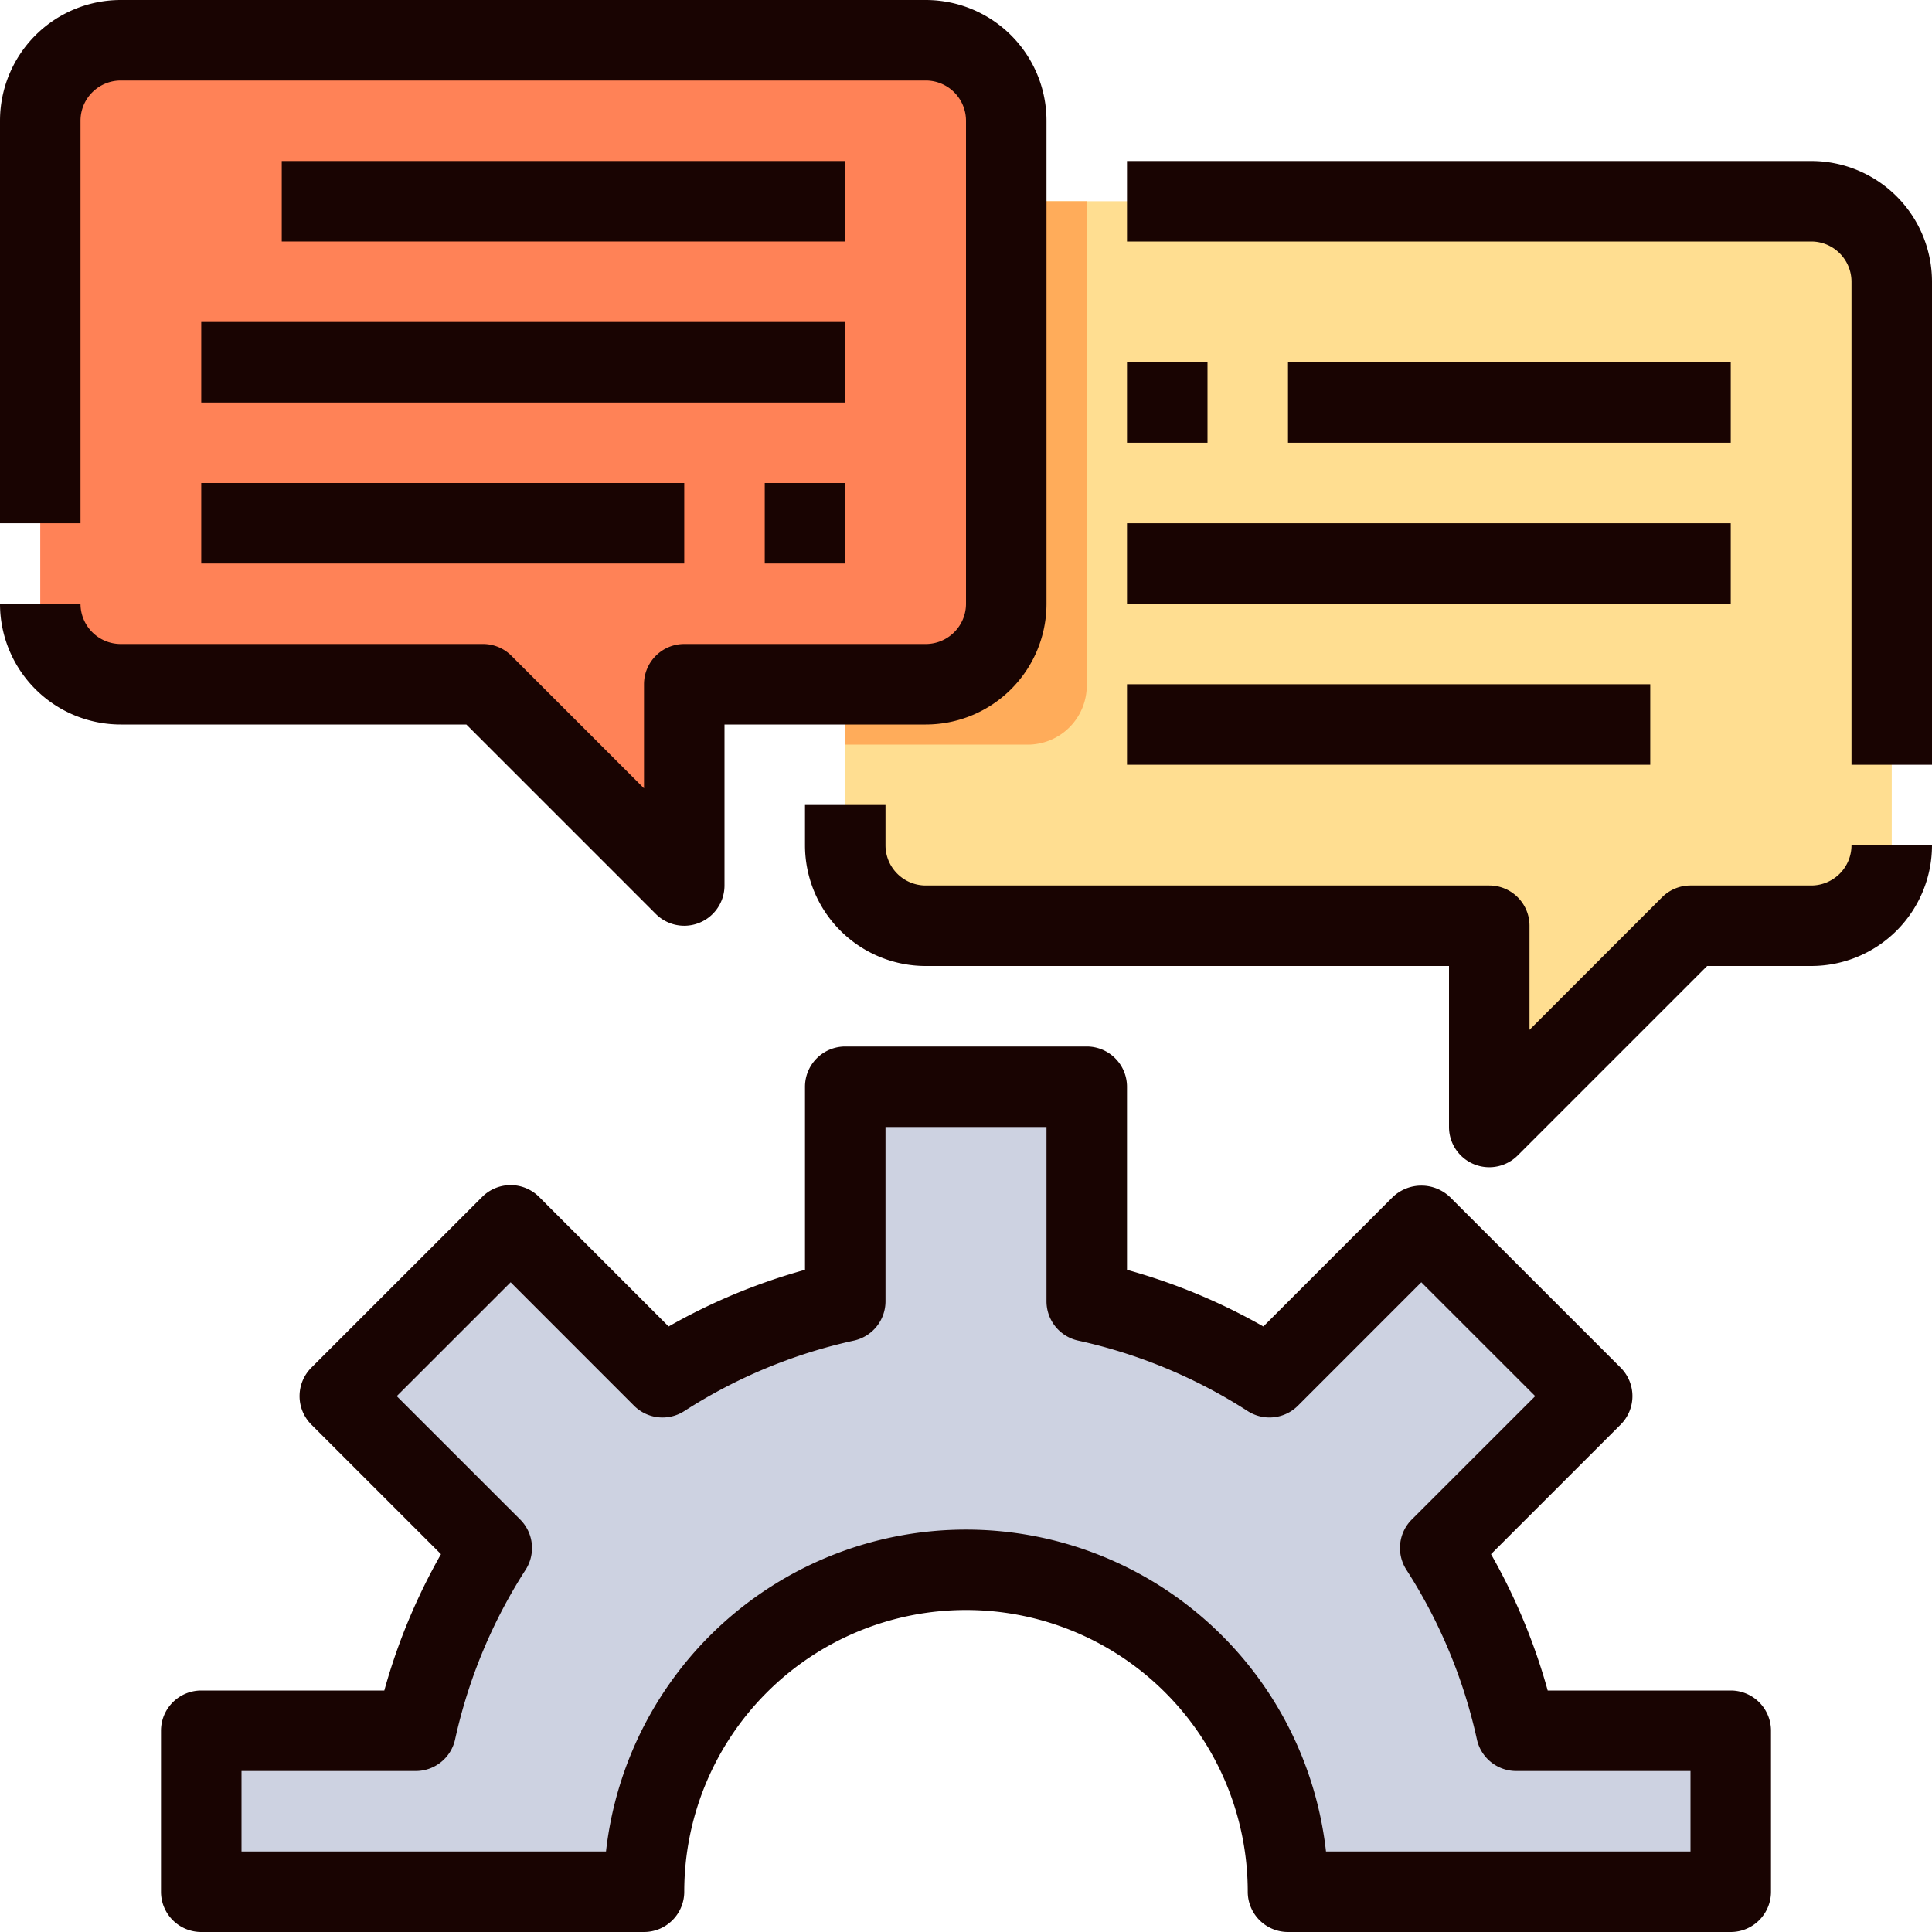 <svg xmlns="http://www.w3.org/2000/svg" viewBox="0 0 48 48"><defs><style>.cls-1{fill:#ffde91;}.cls-2{fill:#ffac5a;}.cls-3{fill:#ff8257;}.cls-4{fill:#cdd2e1;}.cls-5{fill:#190402;}</style></defs><title>05-chat</title><g id="_05-chat" data-name="05-chat"><path class="cls-1" d="M45,5H23a2,2,0,0,0-2,2V21a2,2,0,0,0,2,2H37v5l5-5h3a2,2,0,0,0,2-2V7A2,2,0,0,0,45,5Z"/><path class="cls-2" d="M27,17V5H23a2,2,0,0,0-2,2V18.5h4.5A1.469,1.469,0,0,0,27,17Z"/><path class="cls-3" d="M23,1H3A2,2,0,0,0,1,3V15a2,2,0,0,0,2,2h9l5,5V17h6a2,2,0,0,0,2-2V3A2,2,0,0,0,23,1Z"/><path class="cls-4" d="M43,43v4H32a8,8,0,0,0-16,0H5V43h5.33a13.916,13.916,0,0,1,1.89-4.54L8.44,34.69l4.25-4.25,3.77,3.78A13.916,13.916,0,0,1,21,32.33V27h6v5.33a13.916,13.916,0,0,1,4.54,1.89l3.77-3.78,4.25,4.25-3.78,3.77A13.916,13.916,0,0,1,37.67,43Z"/><path class="cls-5" d="M43,42H38.452a14.9,14.9,0,0,0-1.408-3.387l3.22-3.219a1,1,0,0,0,0-1.415l-4.243-4.242a1.031,1.031,0,0,0-1.415,0l-3.218,3.219A14.876,14.876,0,0,0,28,31.548V27a1,1,0,0,0-1-1H21a1,1,0,0,0-1,1v4.548a14.876,14.876,0,0,0-3.388,1.408l-3.218-3.219a1,1,0,0,0-1.415,0L7.736,33.979a1,1,0,0,0,0,1.415l3.22,3.219A14.9,14.9,0,0,0,9.548,42H5a1,1,0,0,0-1,1v4a1,1,0,0,0,1,1H16a1,1,0,0,0,1-1,7,7,0,0,1,14,0,1,1,0,0,0,1,1H43a1,1,0,0,0,1-1V43A1,1,0,0,0,43,42Zm-1,4H32.944a9,9,0,0,0-17.888,0H6V44h4.33a1,1,0,0,0,.977-.786A12.9,12.9,0,0,1,13.059,39a1,1,0,0,0-.135-1.248L9.857,34.687l2.83-2.829,3.065,3.066A1,1,0,0,0,17,35.059a12.867,12.867,0,0,1,4.215-1.752A1,1,0,0,0,22,32.33V28h4v4.33a1,1,0,0,0,.786.977A12.867,12.867,0,0,1,31,35.059a1,1,0,0,0,1.247-.135l3.065-3.066,2.83,2.829-3.067,3.065A1,1,0,0,0,34.941,39a12.9,12.9,0,0,1,1.752,4.214A1,1,0,0,0,37.67,44H42Z"/><path class="cls-5" d="M16.293,22.707A1,1,0,0,0,18,22V18h5a3,3,0,0,0,3-3V3a3,3,0,0,0-3-3H3A3,3,0,0,0,0,3V13H2V3A1,1,0,0,1,3,2H23a1,1,0,0,1,1,1V15a1,1,0,0,1-1,1H17a1,1,0,0,0-1,1v2.586l-3.293-3.293A1,1,0,0,0,12,16H3a1,1,0,0,1-1-1H0a3,3,0,0,0,3,3h8.586Z"/><path class="cls-5" d="M45,4H28V6H45a1,1,0,0,1,1,1V19h2V7A3,3,0,0,0,45,4Z"/><path class="cls-5" d="M45,22H42a1,1,0,0,0-.707.293L38,25.586V23a1,1,0,0,0-1-1H23a1,1,0,0,1-1-1V20H20v1a3,3,0,0,0,3,3H36v4a1,1,0,0,0,1.707.707L42.414,24H45a3,3,0,0,0,3-3H46A1,1,0,0,1,45,22Z"/><rect class="cls-5" x="7" y="4" width="14" height="2"/><rect class="cls-5" x="5" y="8" width="16" height="2"/><rect class="cls-5" x="5" y="12" width="12" height="2"/><rect class="cls-5" x="32" y="9" width="11" height="2"/><rect class="cls-5" x="28" y="13" width="15" height="2"/><rect class="cls-5" x="28" y="17" width="13" height="2"/><rect class="cls-5" x="28" y="9" width="2" height="2"/><rect class="cls-5" x="19" y="12" width="2" height="2"/></g></svg>